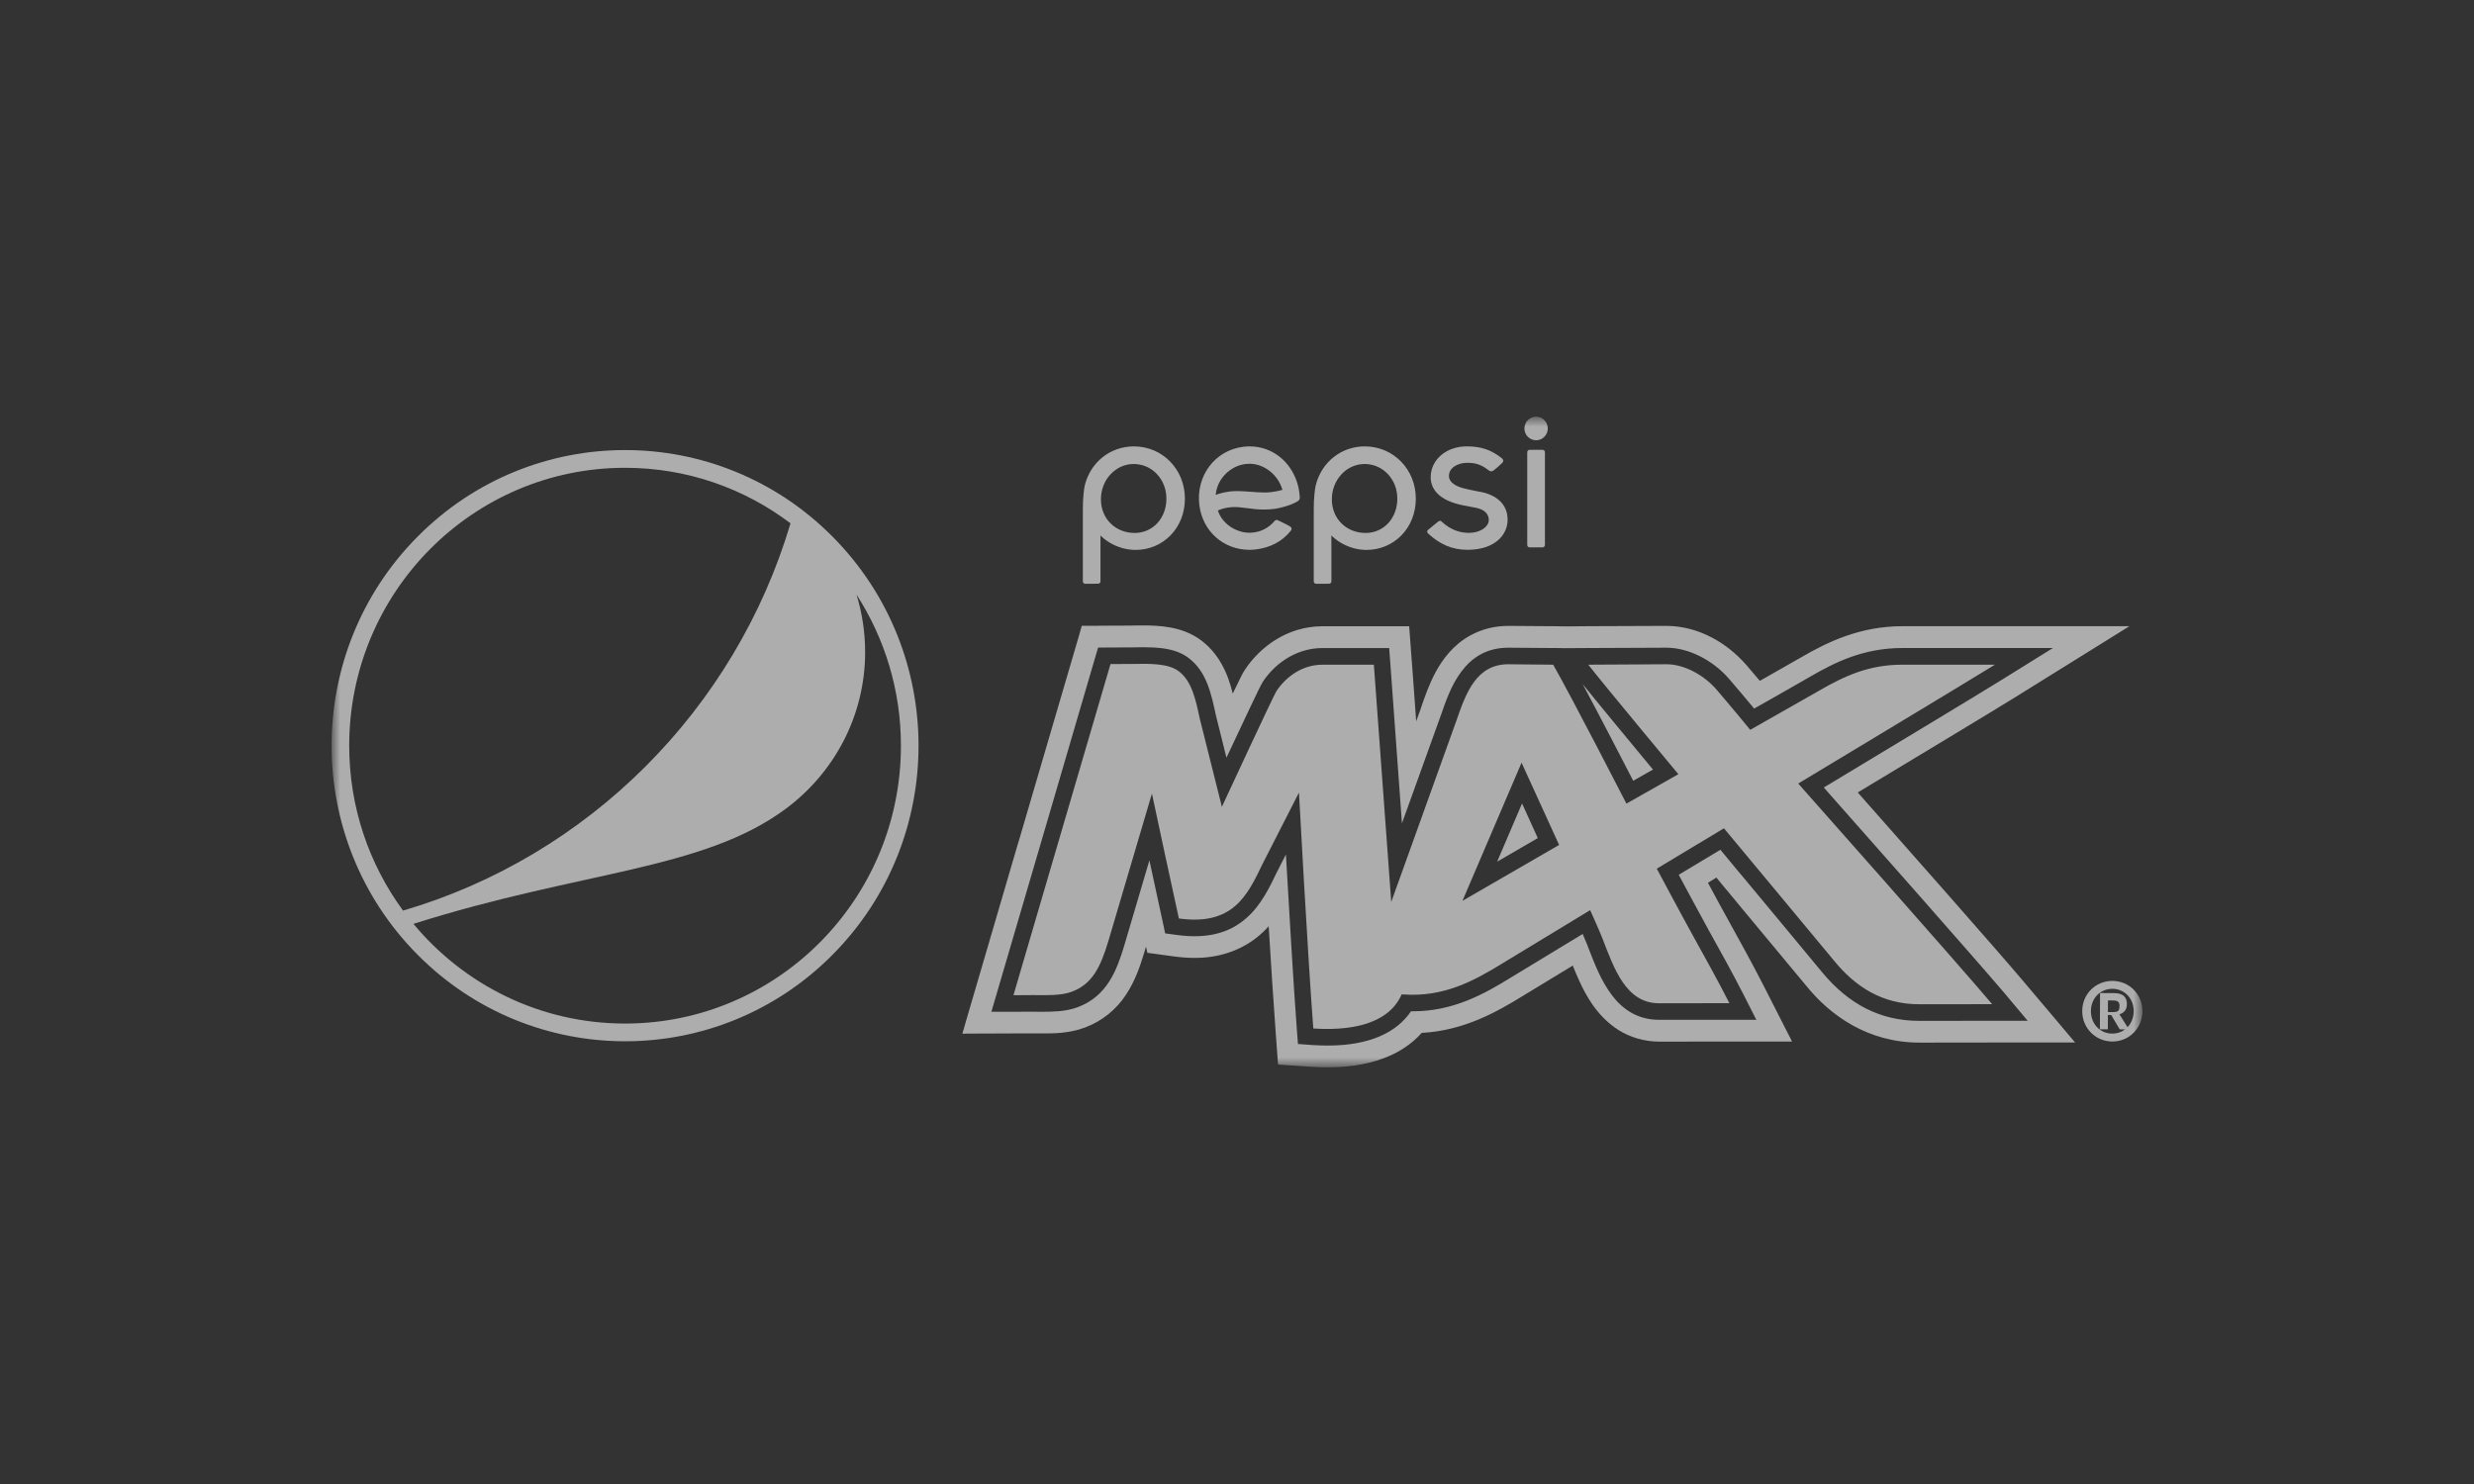 <svg width="200" height="120" viewBox="0 0 200 120" fill="none" xmlns="http://www.w3.org/2000/svg">
<rect x="0" y="0" width="200" height="120" fill="#333333" stroke="none"/>
<g opacity="0.6">
<mask id="mask0_4004_1144" style="mask-type:luminance" maskUnits="userSpaceOnUse" x="26" y="33" width="148" height="54">
<path fill-rule="evenodd" clip-rule="evenodd" d="M26.807 33.694H173.194V86.306H26.807V33.694Z" fill="white"/>
</mask>
<g mask="url(#mask0_4004_1144)">
<path fill-rule="evenodd" clip-rule="evenodd" d="M67.306 43.396C58.044 34.06 43.022 34.06 33.757 43.394C24.49 52.728 24.49 67.866 33.757 77.201C43.02 86.533 58.044 86.535 67.307 77.201C76.572 67.866 76.572 52.728 67.306 43.396ZM28.23 60.298C28.23 47.89 38.215 37.827 50.532 37.827C55.548 37.827 60.178 39.497 63.906 42.317C59.426 57.381 47.582 69.235 32.583 73.634C29.85 69.904 28.23 65.291 28.23 60.298M50.532 82.767C43.658 82.767 37.513 79.632 33.423 74.707C46.973 70.405 56.787 70.397 63.52 65.402C67.39 62.529 69.938 57.94 69.938 52.724C69.938 51.106 69.69 49.549 69.24 48.078C71.509 51.599 72.832 55.792 72.832 60.298C72.832 72.707 62.847 82.767 50.532 82.767" fill="white"/>
<path fill-rule="evenodd" clip-rule="evenodd" d="M173.195 81.77C173.188 83.144 172.121 84.22 170.766 84.22H170.761C169.391 84.21 168.324 83.127 168.33 81.753C168.333 80.388 169.404 79.318 170.765 79.318C172.134 79.322 173.197 80.399 173.195 81.77M170.857 80.901L170.409 80.895L170.405 81.839H170.787C171.204 81.839 171.342 81.767 171.342 81.34C171.342 81.197 171.342 80.901 170.857 80.901M171.991 83.061C172.3 82.737 172.488 82.282 172.49 81.764C172.493 81.264 172.313 80.802 171.985 80.465C171.665 80.138 171.236 79.959 170.773 79.959H170.759C169.778 79.959 169.036 80.732 169.031 81.756C169.027 82.793 169.771 83.577 170.761 83.581C171.156 83.581 171.51 83.456 171.793 83.238H171.36L170.67 82.073H170.404L170.402 83.23H169.757L169.77 80.3L170.891 80.305C171.28 80.305 171.554 80.393 171.728 80.573C171.871 80.721 171.943 80.93 171.939 81.195C171.939 81.623 171.726 81.909 171.336 82.016L171.991 83.061ZM170.766 84.094V85.038V84.094Z" fill="white"/>
<path fill-rule="evenodd" clip-rule="evenodd" d="M170.991 50.635H168.695H153.837H153.814C150.401 50.635 147.79 51.877 145.546 53.188C145.074 53.46 143.581 54.309 142.267 55.056C141.889 54.605 141.491 54.139 141.13 53.719L141.125 53.716C139.598 51.99 137.364 50.653 134.799 50.611H134.793H134.778C133.726 50.611 129.281 50.635 128.533 50.635H128.423L126.594 50.653L125.632 50.635H125.625H125.62H125.61H125.135C124.284 50.627 122.559 50.611 121.963 50.611H121.95C120.841 50.611 119.795 50.868 118.858 51.384C117.47 52.15 116.621 53.315 116.062 54.339L116.058 54.347C115.532 55.326 115.182 56.335 114.894 57.179L114.891 57.186L114.882 57.207L114.879 57.239V57.246H114.877L114.484 58.329C114.471 58.153 114.46 57.984 114.447 57.819C114.418 57.445 114.392 57.087 114.372 56.753C114.232 54.861 114.136 53.57 114.136 53.527V53.513V53.51V53.508L114.131 53.494L113.987 51.552L113.94 50.942L113.915 50.639H113.615H113.008H106.895H106.893C104.038 50.66 101.862 52.315 100.639 54.159L100.637 54.169C100.528 54.328 100.458 54.457 100.419 54.53L100.404 54.573L100.395 54.575V54.589L100.391 54.59L100.384 54.595L100.378 54.61C100.226 54.907 99.975 55.436 99.656 56.087C99.562 55.689 99.439 55.266 99.283 54.842C98.929 53.889 98.336 52.758 97.229 51.877C96.345 51.175 95.386 50.882 94.606 50.74C93.8 50.593 93.053 50.574 92.389 50.574C92.14 50.574 91.883 50.574 91.655 50.581H91.646C91.538 50.586 91.432 50.586 91.338 50.588C91.142 50.588 89.97 50.588 89.727 50.593H89.722L88.18 50.605H87.694H87.453L87.385 50.839L87.252 51.309L86.816 52.802C86.715 53.135 84.446 60.887 82.371 67.969L82.335 68.072C80.607 73.99 79.019 79.416 78.958 79.607V79.61L78.165 82.315L77.924 83.159L77.797 83.585L78.237 83.58L79.113 83.576L81.903 83.565H83.486H84.266H84.271H84.337C84.786 83.565 85.328 83.563 85.882 83.504C86.458 83.444 87.071 83.326 87.716 83.086C89.132 82.558 90.27 81.594 91.03 80.43C91.753 79.333 92.161 78.164 92.504 77.015L92.506 77.01L92.642 76.547L92.704 76.818L92.752 77.045L92.98 77.077L93.431 77.138L94.873 77.336C95.449 77.413 96.008 77.458 96.555 77.458H96.628C98.996 77.458 100.987 76.549 102.337 75.139L102.345 75.135L102.561 74.897C102.754 78.017 102.955 81.187 103.123 83.416L103.256 85.231L103.295 85.8L103.327 86.082L103.606 86.102L104.17 86.14L105.969 86.26C106.398 86.288 106.842 86.306 107.31 86.306C108.708 86.304 110.295 86.161 111.869 85.567C112.948 85.166 114.04 84.519 114.933 83.523C118.377 83.332 121.02 81.817 123.137 80.513L127.145 78.078C127.303 78.478 127.476 78.9 127.675 79.326C127.955 79.943 128.293 80.587 128.72 81.207C129.238 81.951 129.921 82.71 130.851 83.297C131.801 83.889 132.942 84.229 134.157 84.229H134.174L139.857 84.223H143.269H144.336H144.871L144.628 83.742L144.139 82.785L142.582 79.725C141.66 77.921 140.647 76.086 139.682 74.341C139.26 73.593 138.64 72.441 138.072 71.384L138.755 70.963C138.962 71.223 139.187 71.495 139.429 71.783L139.539 71.915L139.589 71.975L139.626 72.014C140.007 72.478 140.416 72.973 140.834 73.476C142.834 75.875 145.069 78.569 146.013 79.707C147.986 82.148 151.037 84.309 155.183 84.308H155.214L160.859 84.301H161.132H165.639H167.044H167.756L167.297 83.76L166.384 82.676L163.462 79.22C161.514 76.906 154.097 68.509 150.182 64.08C154.363 61.562 161.372 57.339 162.963 56.347L169.207 52.464L171.165 51.245L172.143 50.635L170.991 50.635ZM165.57 52.644L161.962 54.887C160.202 55.988 151.521 61.216 147.77 63.48L147.755 63.485C147.644 63.55 147.436 63.678 147.436 63.678C150.614 67.267 159.9 77.774 162.062 80.33L163.738 82.326L163.919 82.545H163.64H161.048C159.075 82.545 155.155 82.549 155.155 82.549C152.051 82.549 149.47 81.246 147.277 78.589C146.11 77.17 142.958 73.381 140.732 70.704L140.608 70.564C140.006 69.833 139.471 69.189 139.079 68.713L135.709 70.737C136.394 72.01 137.483 74.038 138.117 75.188C139.074 76.91 140.087 78.73 140.991 80.506L141.884 82.269L141.985 82.462H141.774H139.806H137.141H137.123H136.964H135.639H135.615C134.96 82.465 134.414 82.465 134.127 82.465C132.391 82.465 131.187 81.626 130.313 80.483C129.886 79.912 129.526 79.274 129.223 78.627C128.918 77.971 128.666 77.317 128.435 76.719L128.429 76.712L128.319 76.412C128.224 76.171 128.093 75.856 127.945 75.524L122.192 79.015C119.941 80.412 117.455 81.778 114.22 81.775H114.069C113.54 82.551 112.732 83.304 111.48 83.826C110.433 84.263 109.086 84.547 107.346 84.547C106.944 84.547 106.522 84.531 106.076 84.504L105.041 84.427L104.931 84.424L104.918 84.308L104.839 83.265C104.566 79.655 104.206 73.448 103.954 69.093L103.249 70.476L103.246 70.479C102.939 71.118 102.611 71.805 102.211 72.458C101.808 73.12 101.329 73.747 100.717 74.275C99.737 75.132 98.423 75.706 96.569 75.706C96.12 75.706 95.638 75.672 95.12 75.601L94.281 75.489L94.195 75.469L94.173 75.381L93.996 74.55C93.953 74.344 93.096 70.406 92.918 69.568L90.874 76.5C90.275 78.479 89.494 80.546 87.144 81.436C86.644 81.626 86.118 81.721 85.588 81.769C85.137 81.807 84.674 81.814 84.205 81.814H83.941H83.914L83.511 81.806L81.937 81.814L80.322 81.816H80.145L80.194 81.644L80.649 80.091C80.784 79.659 88.421 53.56 88.49 53.317L88.743 52.464L88.77 52.365H88.867L89.763 52.357C89.999 52.352 91.403 52.352 91.403 52.352C91.75 52.347 92.094 52.337 92.434 52.337C92.965 52.339 93.481 52.357 93.975 52.422C94.79 52.528 95.542 52.762 96.165 53.266C96.864 53.819 97.301 54.534 97.614 55.326C97.921 56.107 98.107 56.968 98.284 57.798L98.289 57.819L99.147 61.268C99.838 59.784 100.505 58.375 101.026 57.281C101.306 56.696 101.536 56.202 101.718 55.833C101.812 55.649 101.884 55.499 101.948 55.383C102.008 55.269 102.052 55.185 102.078 55.143C103.21 53.437 105.009 52.404 106.893 52.404H111.061H112.184H112.303L112.311 52.532L112.397 53.655C112.405 53.825 112.928 61.045 113.334 66.581L116.486 57.822L116.489 57.819C116.67 57.286 116.88 56.679 117.143 56.076C117.4 55.462 117.729 54.856 118.136 54.309C118.957 53.208 120.14 52.374 121.939 52.374C122.708 52.374 125.553 52.401 125.575 52.401L126.262 52.404L126.368 52.412V52.414L128.396 52.401C128.396 52.401 133.596 52.374 134.724 52.374C136.485 52.374 138.452 53.365 139.772 54.886C140.436 55.649 141.237 56.617 141.807 57.298C143.206 56.505 145.696 55.095 146.345 54.712C148.264 53.602 150.598 52.401 153.768 52.401H161.273H165.502H165.963L165.57 52.644Z" fill="white"/>
<path fill-rule="evenodd" clip-rule="evenodd" d="M133.591 62.184C132.063 60.342 129.288 56.99 127.945 55.316C129.299 57.847 131.087 61.308 132.029 63.133L133.628 62.228L133.603 62.2L133.591 62.184Z" fill="white"/>
<path fill-rule="evenodd" clip-rule="evenodd" d="M121.029 69.677L124.316 67.771L123.044 64.969L121.029 69.677Z" fill="white"/>
<path fill-rule="evenodd" clip-rule="evenodd" d="M123.004 61.672L126.04 68.324L118.226 72.844L123.004 61.672ZM153.767 53.749C151.095 53.749 149.122 54.65 147.01 55.878C146.08 56.415 141.49 59.016 141.49 59.016C141.49 59.016 139.914 57.097 138.767 55.764C137.753 54.587 136.155 53.713 134.724 53.713C133.601 53.713 128.399 53.749 128.399 53.749C129.489 55.163 135.681 62.604 135.681 62.604L131.481 64.982C131.481 64.982 127.079 56.409 125.562 53.749C125.562 53.749 122.705 53.713 121.939 53.713C119.36 53.713 118.515 56.008 117.735 58.279L112.469 72.934C112.469 72.934 111.084 54.027 111.064 53.751H106.893C105.305 53.751 103.977 54.7 103.184 55.889C102.939 56.267 98.778 65.242 98.778 65.242L96.991 58.112C96.664 56.577 96.356 55.126 95.343 54.318C94.482 53.63 92.992 53.66 91.405 53.69C91.405 53.69 90.008 53.696 89.773 53.698C89.697 53.95 82.049 80.037 81.928 80.476C81.928 80.476 83.126 80.466 83.51 80.466C84.732 80.466 85.805 80.518 86.673 80.182C88.284 79.57 88.961 78.229 89.595 76.116L93.123 64.171L94.185 69.127C94.185 69.127 95.248 74.046 95.301 74.269C99.656 74.874 100.828 72.438 102.063 69.864L105.009 64.09C105.009 64.09 105.712 77.16 106.168 83.165C108.783 83.338 112.079 83.005 113.264 80.513L113.318 80.401L113.429 80.413C116.698 80.648 119.114 79.343 121.508 77.87L128.549 73.597C128.549 73.597 129.256 75.149 129.558 75.925C130.497 78.354 131.454 81.127 134.123 81.127C135.066 81.127 138.861 81.12 139.806 81.12C138.917 79.375 137.927 77.581 136.96 75.844C135.97 74.059 133.936 70.243 133.936 70.243L139.364 66.978C139.364 66.978 146.401 75.427 148.303 77.73C149.943 79.72 152.089 81.207 155.151 81.207C155.151 81.207 159.07 81.201 161.048 81.201C158.428 78.091 145.37 63.358 145.37 63.358C145.37 63.358 159.03 55.139 161.271 53.749L153.767 53.749Z" fill="white"/>
<path fill-rule="evenodd" clip-rule="evenodd" d="M105.07 40.142L105.069 40.125C105.063 40.045 105.049 39.918 105.032 39.783C105 39.53 104.946 39.283 104.87 39.047C104.306 37.253 102.797 36.096 101.021 36.096C100.843 36.096 100.661 36.107 100.48 36.132C98.205 36.425 96.655 38.504 96.958 40.863C97.235 42.997 98.937 44.46 101.012 44.46C101.186 44.46 101.369 44.447 101.552 44.425C102.658 44.284 103.629 43.817 104.356 42.911C104.399 42.856 104.417 42.792 104.411 42.732C104.405 42.68 104.373 42.63 104.32 42.591C104.197 42.503 103.761 42.288 103.526 42.175C103.454 42.14 103.398 42.114 103.368 42.098C103.294 42.06 103.242 42.044 103.198 42.044C103.14 42.044 103.085 42.071 103.031 42.136C102.562 42.687 101.97 42.977 101.363 43.054C101.241 43.069 101.125 43.08 101.012 43.08C99.907 43.08 98.79 42.33 98.467 41.309L98.458 41.281L98.482 41.271C98.54 41.24 99.055 41 99.823 41C99.919 41 100.016 41.006 100.111 41.011C100.33 41.029 100.551 41.057 100.784 41.087C101.212 41.144 101.661 41.203 102.181 41.203C102.5 41.203 102.814 41.181 103.139 41.136C104.404 40.89 104.906 40.531 104.909 40.529C105.089 40.411 105.082 40.318 105.07 40.142M103.64 39.619C103.431 39.687 103.144 39.744 102.79 39.791C102.621 39.814 102.435 39.823 102.213 39.823C101.845 39.823 101.444 39.794 101.056 39.762H101.043C100.684 39.737 100.344 39.71 100.019 39.71C99.785 39.71 99.573 39.724 99.368 39.75C98.76 39.825 98.278 40.019 98.278 40.019L98.283 39.969C98.401 38.739 99.428 37.689 100.669 37.523C100.784 37.509 100.902 37.5 101.021 37.5C102.189 37.5 103.324 38.395 103.662 39.582L103.67 39.613L103.64 39.619ZM124.893 44.069C124.893 44.175 124.805 44.261 124.703 44.261H123.653C123.549 44.261 123.464 44.175 123.464 44.069V36.565C123.464 36.46 123.549 36.373 123.653 36.373H124.703C124.805 36.373 124.893 36.46 124.893 36.565V44.069ZM124.179 33.694C124.701 33.694 125.124 34.123 125.124 34.65C125.124 35.172 124.701 35.601 124.179 35.601C123.66 35.601 123.234 35.172 123.234 34.65C123.234 34.123 123.66 33.694 124.179 33.694ZM110.267 44.462C110.334 44.467 110.401 44.467 110.468 44.467C111.544 44.467 112.545 44.05 113.289 43.294C114.042 42.525 114.456 41.471 114.456 40.323C114.456 37.953 112.643 36.096 110.331 36.096C108.448 36.096 106.858 37.343 106.374 39.202C106.29 39.518 106.205 40.321 106.205 41.123V47.014C106.205 47.119 106.29 47.206 106.398 47.206L107.436 47.202C107.544 47.202 107.632 47.117 107.632 47.009L107.63 43.3L107.686 43.353C108.194 43.853 109.141 44.408 110.267 44.462M110.314 37.52C111.796 37.52 112.961 38.75 112.961 40.323C112.961 41.906 111.858 43.097 110.393 43.097C109.654 43.097 108.97 42.829 108.469 42.346C107.949 41.847 107.667 41.146 107.667 40.371C107.667 38.798 108.855 37.52 110.314 37.52M91.602 44.462C91.668 44.467 91.736 44.467 91.802 44.467C92.879 44.467 93.879 44.05 94.623 43.294C95.374 42.525 95.789 41.471 95.789 40.323C95.789 37.953 93.976 36.096 91.664 36.096C89.781 36.096 88.19 37.343 87.706 39.202C87.623 39.518 87.539 40.321 87.539 41.123V47.014C87.539 47.119 87.624 47.206 87.728 47.206L88.769 47.202C88.877 47.202 88.964 47.117 88.964 47.009L88.963 43.3L89.016 43.353C89.525 43.853 90.471 44.408 91.602 44.462M91.646 37.52C93.129 37.52 94.293 38.75 94.293 40.323C94.293 41.906 93.191 43.097 91.726 43.097C90.984 43.097 90.302 42.829 89.802 42.346C89.284 41.847 88.999 41.146 88.999 40.371C88.999 38.798 90.186 37.52 91.646 37.52M115.457 43.147C115.417 43.113 115.377 43.051 115.375 42.987C115.373 42.945 115.389 42.907 115.422 42.869C115.497 42.789 116.196 42.234 116.258 42.182C116.314 42.14 116.363 42.116 116.411 42.116C116.481 42.116 116.533 42.165 116.575 42.204L116.583 42.212C117.188 42.766 117.91 43.088 118.729 43.088C119.731 43.088 120.342 42.568 120.355 42.066C120.368 41.552 119.982 41.184 119.294 41.057L118.249 40.855C116.58 40.525 115.659 39.722 115.659 38.594C115.659 37.17 116.912 36.096 118.571 36.096H118.579C119.738 36.097 120.56 36.377 121.416 37.061C121.45 37.09 121.517 37.164 121.524 37.255C121.525 37.315 121.503 37.37 121.45 37.422C121.238 37.637 120.915 37.912 120.737 38.045C120.672 38.092 120.611 38.112 120.549 38.112C120.462 38.112 120.393 38.069 120.342 38.028C119.702 37.525 119.204 37.424 118.603 37.424C117.893 37.424 117.133 37.795 117.133 38.485C117.133 39.113 117.965 39.389 118.218 39.458C118.582 39.561 118.984 39.638 119.369 39.714C119.531 39.747 119.69 39.775 119.841 39.807C120.319 39.907 121.876 40.361 121.876 42.023C121.876 43.224 120.885 44.443 118.671 44.458H118.634C117.349 44.458 116.36 43.98 115.457 43.147" fill="white"/>
</g>
</g>
</svg>
